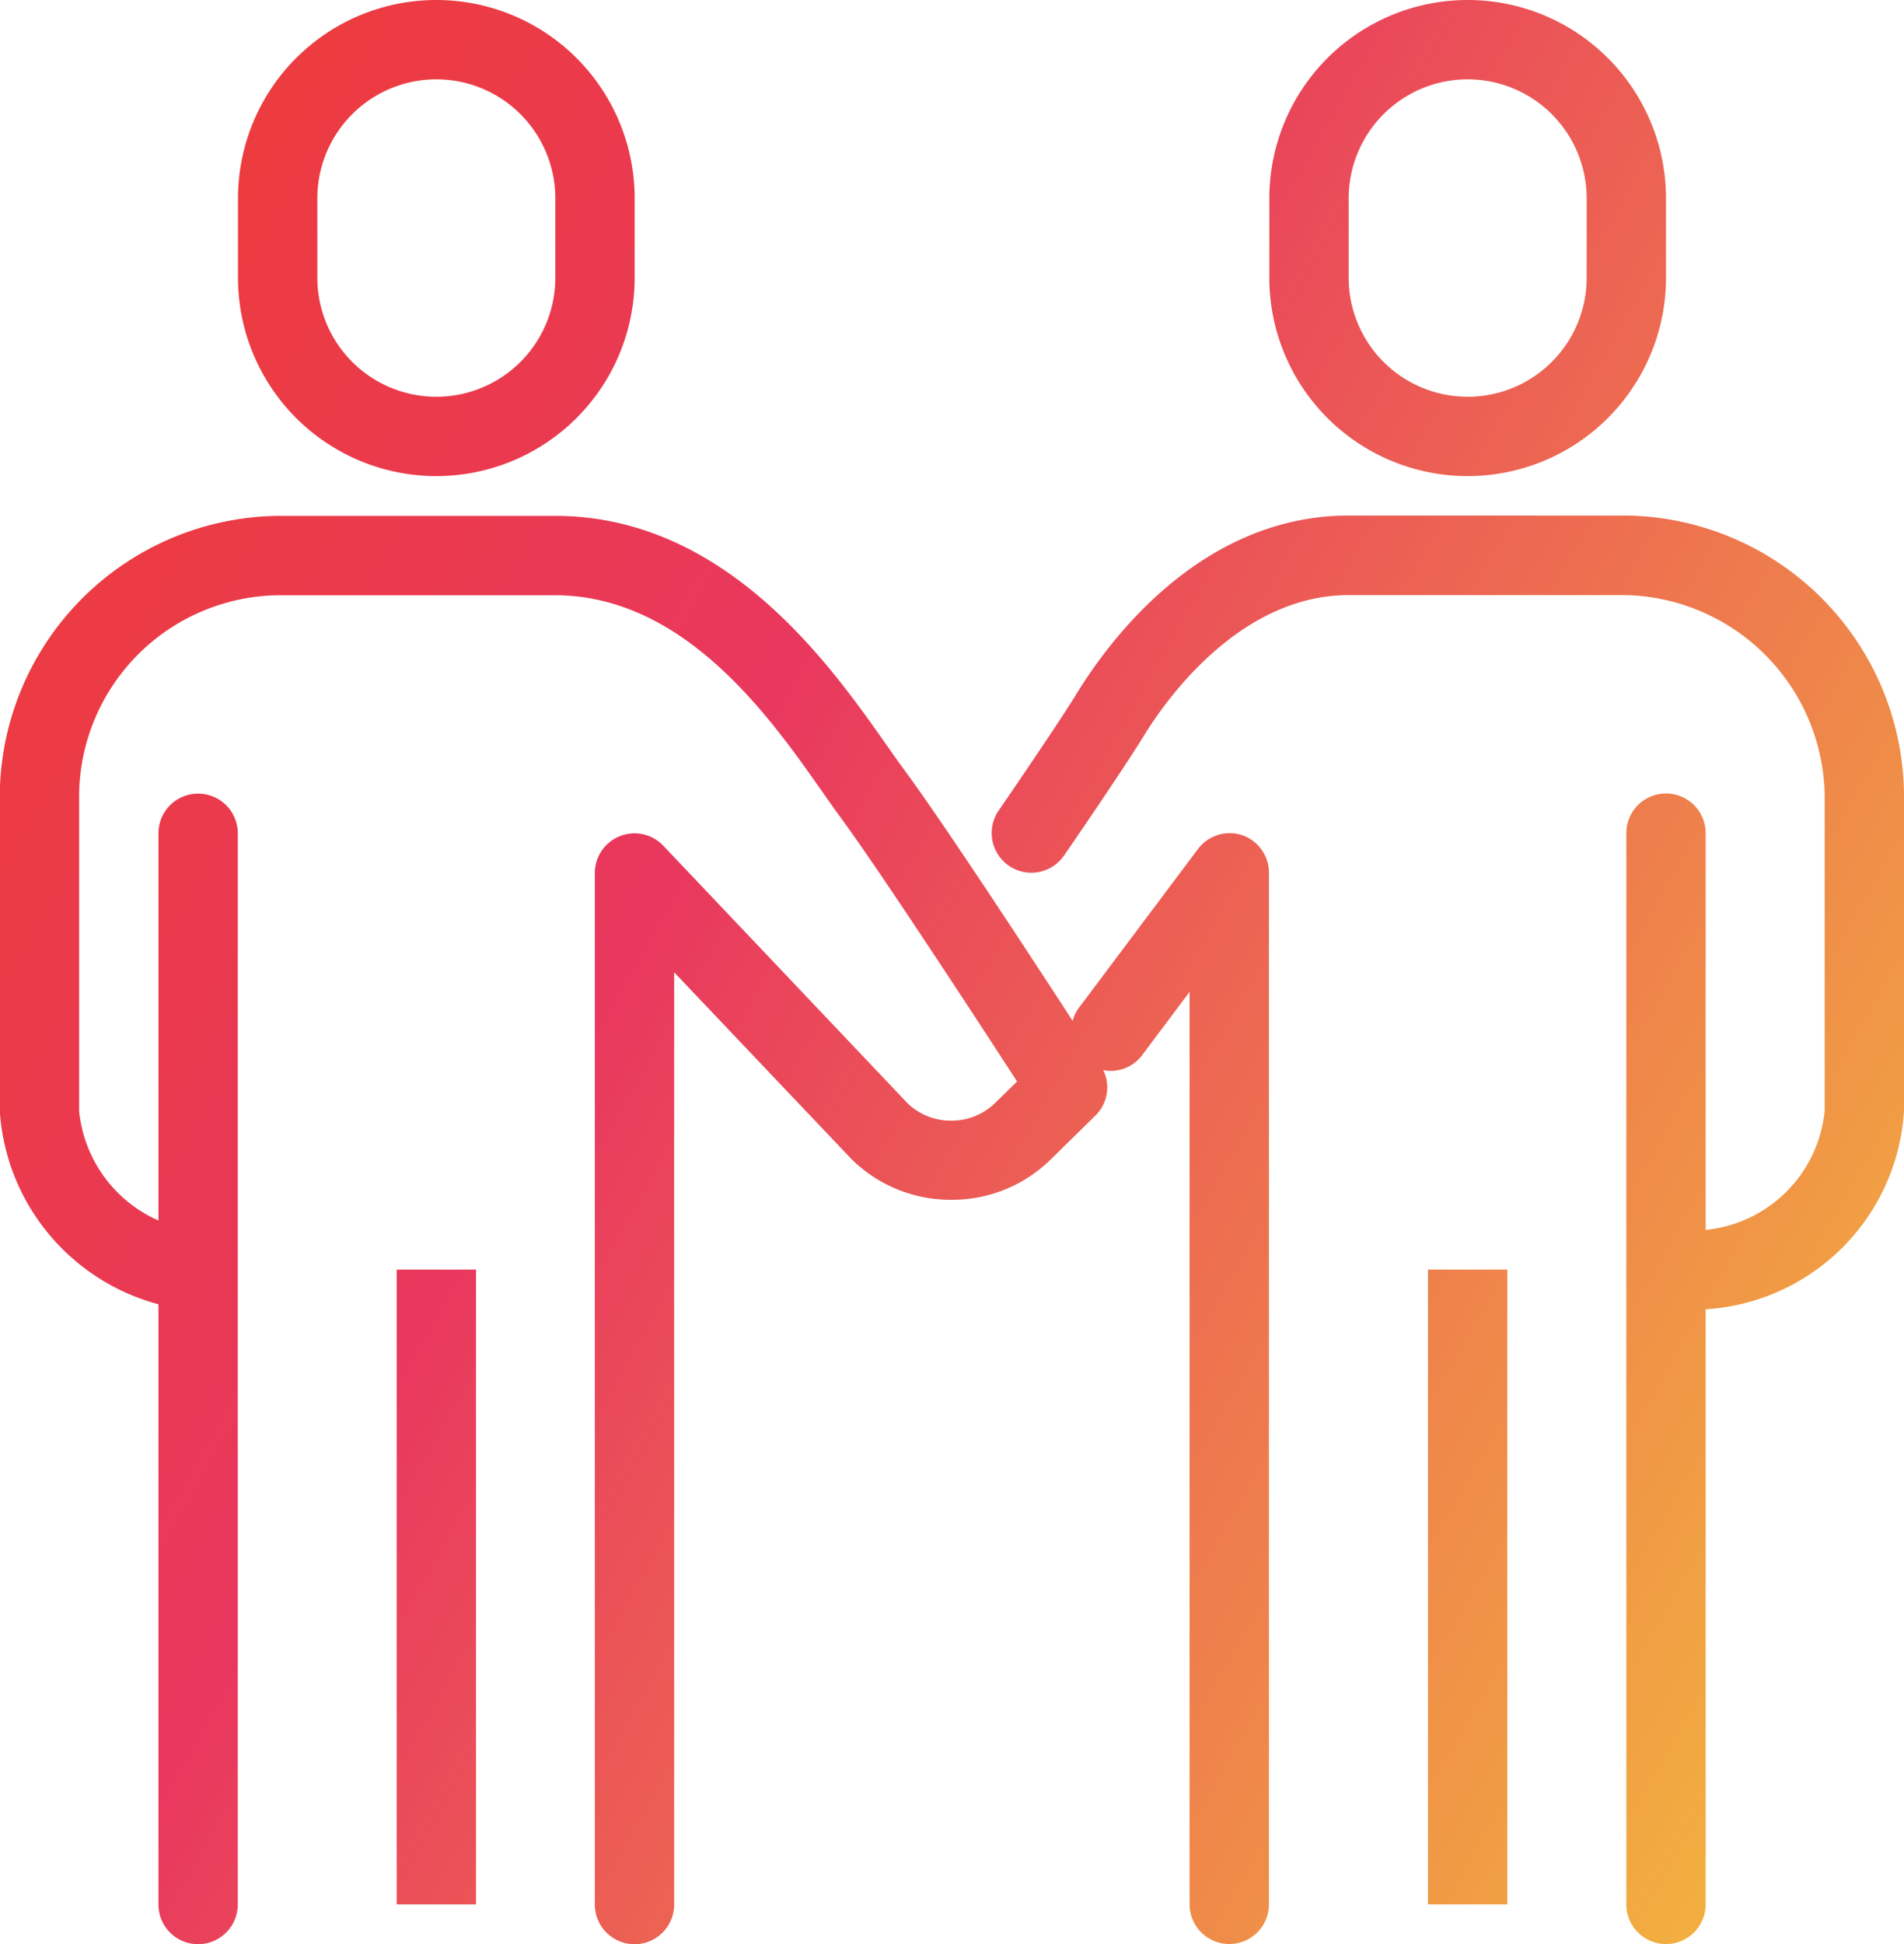 <svg xmlns="http://www.w3.org/2000/svg" xmlns:xlink="http://www.w3.org/1999/xlink" width="60" height="61.25" viewBox="0 0 60 61.25"><defs><linearGradient id="a" x1="0.925" y1="0.96" x2="0.065" y2="0.117" gradientUnits="objectBoundingBox"><stop offset="0" stop-color="#f2b03f"/><stop offset="0.502" stop-color="#e9385e"/><stop offset="1" stop-color="#ef3f23"/></linearGradient></defs><path d="M145.168,264.909v10a6.673,6.673,0,0,1-6.25,6.25v18.75a1.25,1.25,0,0,1-2.5,0v-33.75a1.25,1.25,0,0,1,2.5,0v12.5a4.183,4.183,0,0,0,3.75-3.75v-10a6.419,6.419,0,0,0-6.25-6.25h-8.75c-3.465,0-5.8,3.37-6.434,4.4-.664,1.083-2.46,3.7-2.536,3.805a1.25,1.25,0,1,1-2.059-1.418c.018-.026,1.834-2.667,2.464-3.694,1.031-1.682,3.93-5.6,8.565-5.6h8.75A8.874,8.874,0,0,1,145.168,264.909Zm-20.854,1.314a1.251,1.251,0,0,0-1.395.436l-3.75,5a1.242,1.242,0,0,0-.2.413c-1.415-2.179-4.1-6.276-5.3-7.9-.17-.23-.356-.495-.559-.784-1.774-2.525-5.075-7.225-10.449-7.225h-8.75a8.875,8.875,0,0,0-8.75,8.75v10a6.76,6.76,0,0,0,5,6.089v18.911a1.25,1.25,0,0,0,2.5,0v-33.75a1.25,1.25,0,0,0-2.5,0v12.2a4.229,4.229,0,0,1-2.5-3.449v-10a6.357,6.357,0,0,1,6.25-6.25h8.75c4.074,0,6.784,3.857,8.4,6.162.214.305.411.585.59.829,1.251,1.7,4.31,6.389,5.568,8.328l-.682.667a1.953,1.953,0,0,1-1.393.566h0a1.949,1.949,0,0,1-1.374-.545l-7.7-8.117a1.25,1.25,0,0,0-2.157.86v32.5a1.25,1.25,0,0,0,2.5,0V270.543l5.571,5.867a4.433,4.433,0,0,0,3.161,1.3h0a4.427,4.427,0,0,0,3.151-1.288l1.4-1.374a1.239,1.239,0,0,0,.239-1.421,1.239,1.239,0,0,0,1.221-.469l1.5-2v28.75a1.25,1.25,0,0,0,2.5,0v-32.5A1.252,1.252,0,0,0,124.314,266.223Zm5.854,33.686h2.5v-20h-2.5Zm-32.5,0h2.5v-20h-2.5Zm-5-51.25v-2.5a6.25,6.25,0,1,1,12.5,0v2.5a6.25,6.25,0,1,1-12.5,0Zm2.5,0a3.75,3.75,0,1,0,7.5,0v-2.5a3.75,3.75,0,1,0-7.5,0Zm30,0v-2.5a6.25,6.25,0,0,1,12.5,0v2.5a6.25,6.25,0,0,1-12.5,0Zm2.5,0a3.75,3.75,0,0,0,7.5,0v-2.5a3.75,3.75,0,0,0-7.5,0Z" transform="translate(-85.168 -239.909)" fill="url(#a)"/></svg>